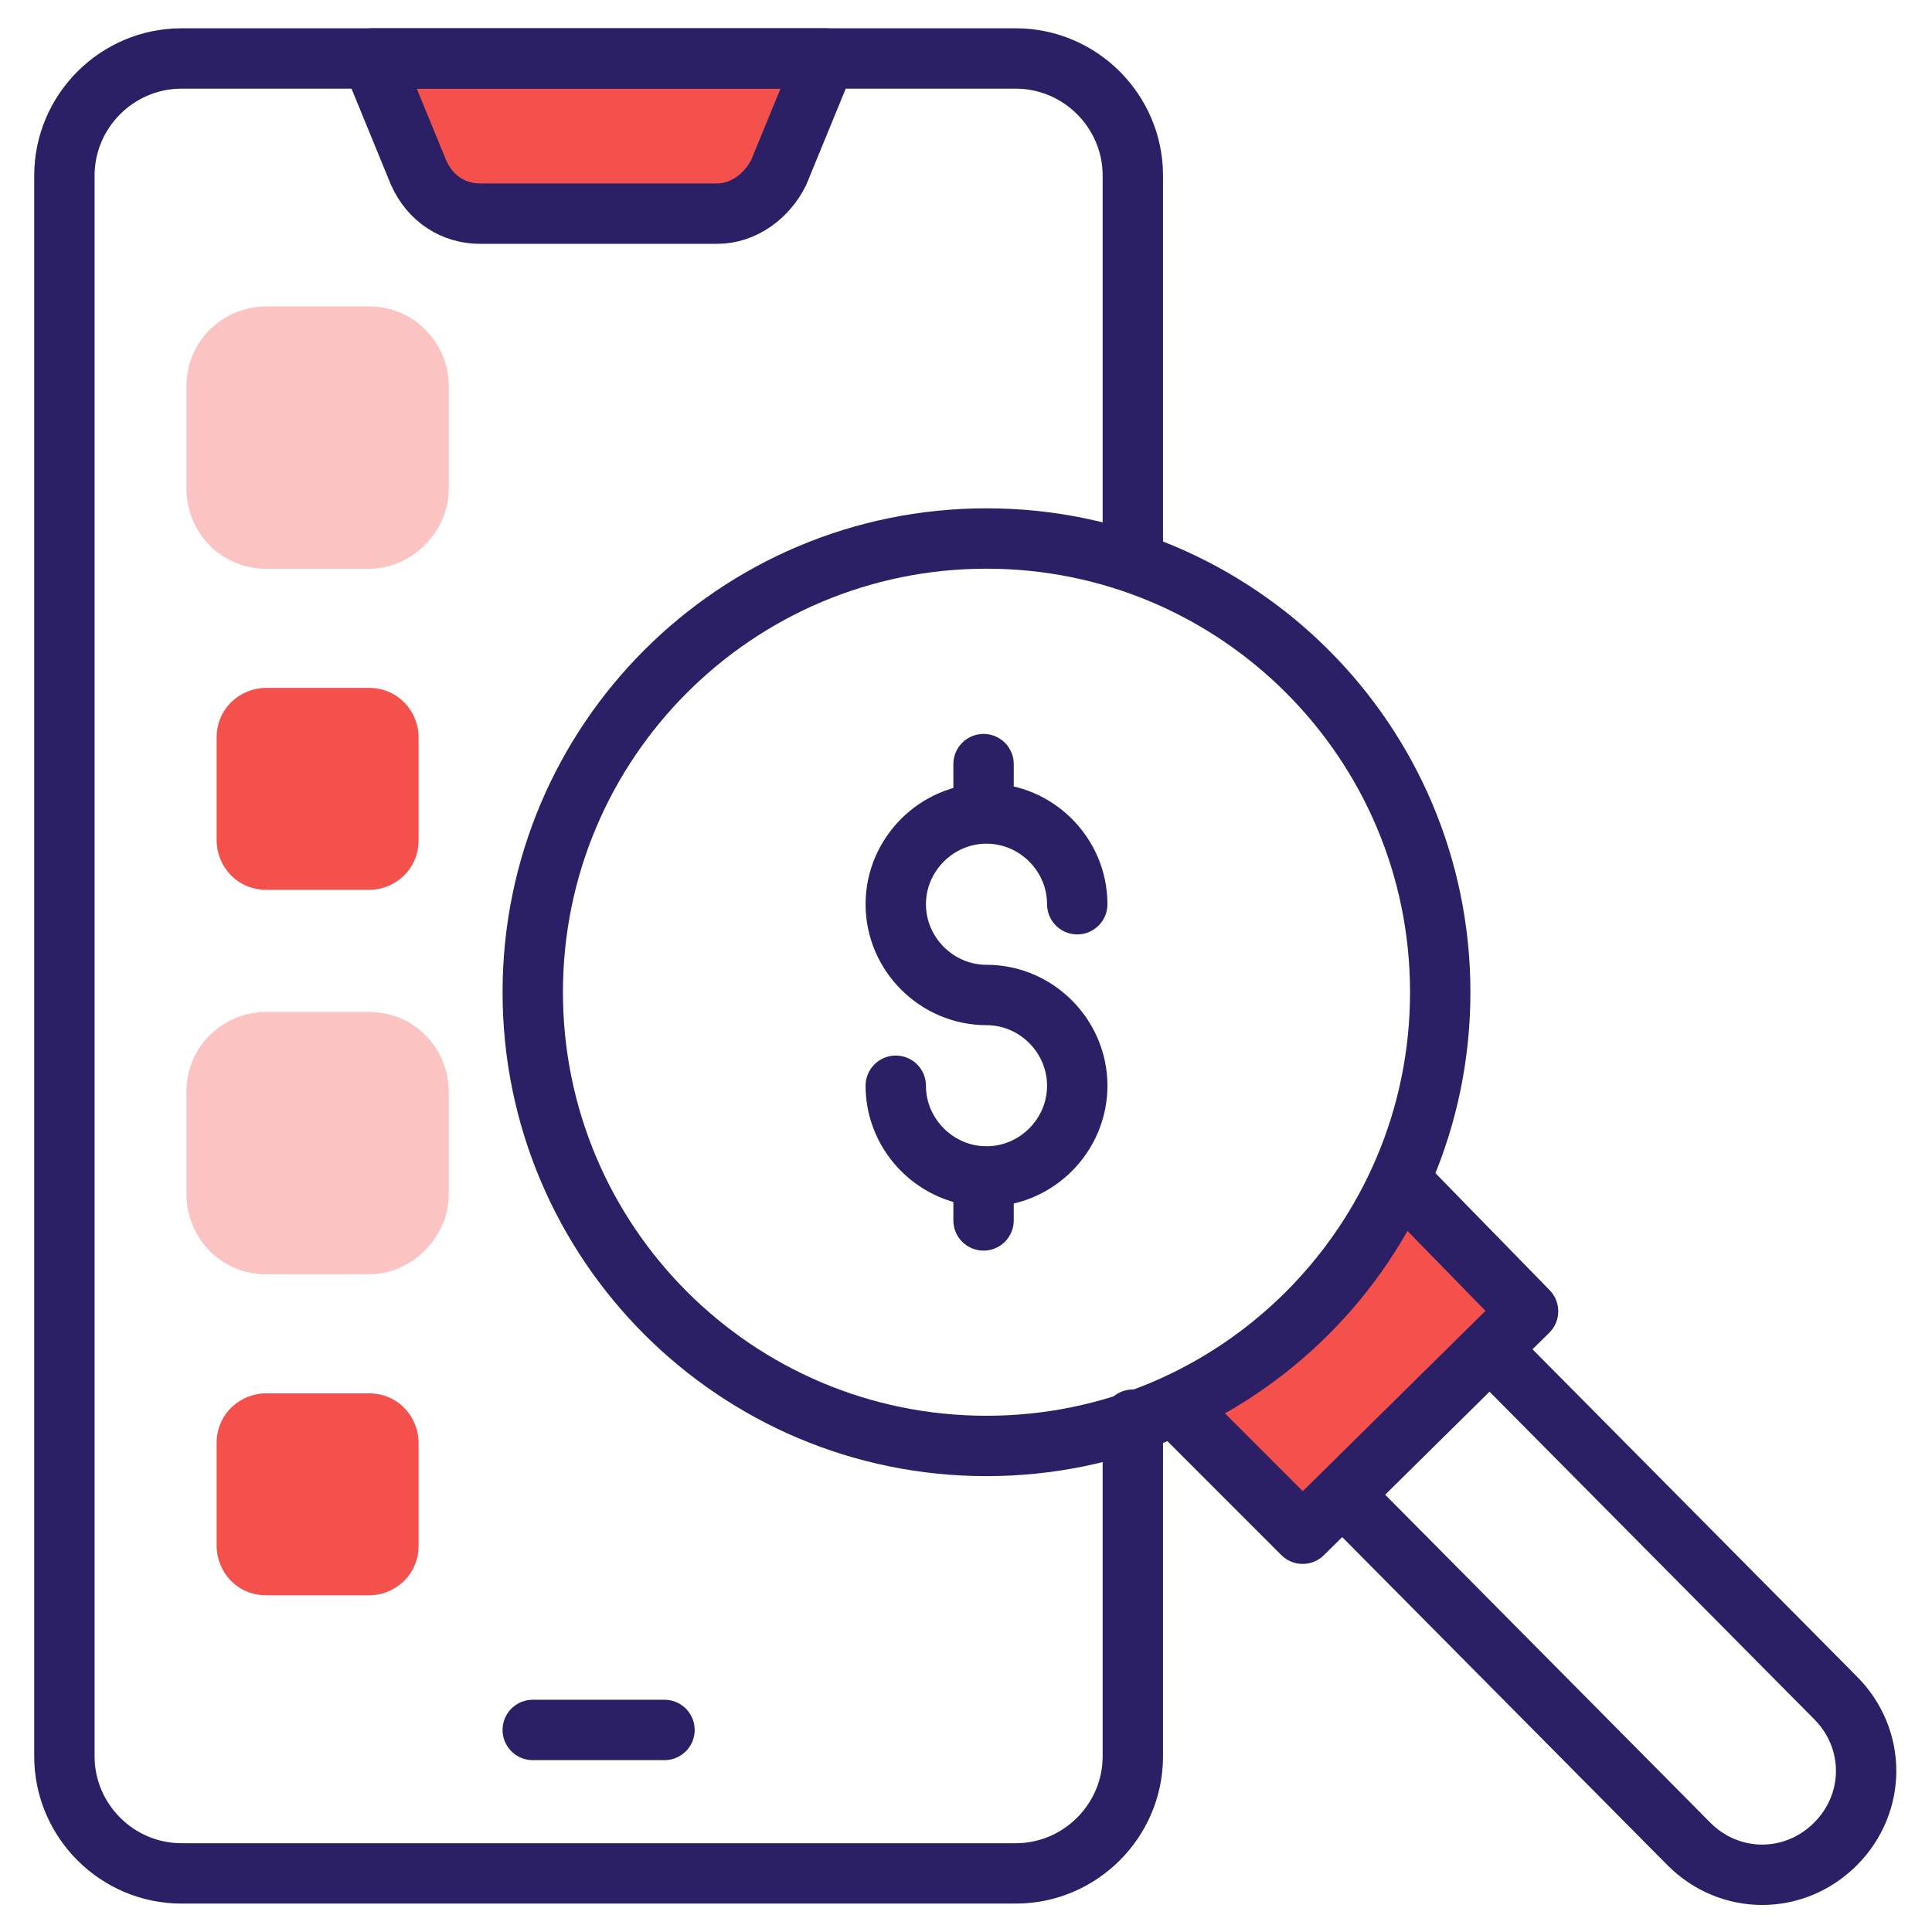 <svg width="48" height="48" viewBox="0 0 48 48" fill="none" xmlns="http://www.w3.org/2000/svg">
<g clip-path="url(#clip0_12627_10881)">
<path d="M17.818 5.308H11.927C11.273 5.308 10.691 4.944 10.4 4.289L9.236 1.453H20.509L19.345 4.289C19.055 4.871 18.473 5.308 17.818 5.308Z" fill="#F5514C" stroke="#2B2065" stroke-width="1.5" stroke-miterlimit="10" stroke-linecap="round" stroke-linejoin="round"/>
<path d="M28.145 35.271V43.635C28.145 45.235 26.836 46.544 25.236 46.544H4.509C2.909 46.544 1.6 45.235 1.6 43.635V4.362C1.6 2.762 2.909 1.453 4.509 1.453H25.236C26.836 1.453 28.145 2.762 28.145 4.362V13.671" stroke="#2B2065" stroke-width="1.5" stroke-miterlimit="10" stroke-linecap="round" stroke-linejoin="round"/>
<path d="M13.236 42.98H16.509" stroke="#2B2065" stroke-width="1.5" stroke-miterlimit="10" stroke-linecap="round" stroke-linejoin="round"/>
<path d="M34.982 29.523L37.964 32.578L32.364 38.105L29.382 35.123" fill="#F5514C"/>
<path d="M34.982 29.523L37.964 32.578L32.364 38.105L29.382 35.123" stroke="#2B2065" stroke-width="1.5" stroke-miterlimit="10" stroke-linecap="round" stroke-linejoin="round"/>
<path d="M24.509 35.924C30.735 35.924 35.782 30.877 35.782 24.652C35.782 18.426 30.735 13.379 24.509 13.379C18.283 13.379 13.236 18.426 13.236 24.652C13.236 30.877 18.283 35.924 24.509 35.924Z" stroke="#2B2065" stroke-width="1.5" stroke-miterlimit="10" stroke-linecap="round" stroke-linejoin="round"/>
<path d="M37.236 33.742L45.6 42.179C46.618 43.197 46.618 44.797 45.6 45.815C44.581 46.833 42.981 46.833 41.963 45.815L33.6 37.379" stroke="#2B2065" stroke-width="1.5" stroke-miterlimit="10" stroke-linecap="round" stroke-linejoin="round"/>
<path d="M9.164 13.382H6.618C5.891 13.382 5.382 12.8 5.382 12.145V9.6C5.382 8.872 5.964 8.363 6.618 8.363H9.164C9.891 8.363 10.4 8.945 10.4 9.6V12.145C10.4 12.8 9.818 13.382 9.164 13.382Z" fill="#FBC3C1" stroke="#FBC3C1" stroke-width="1.5" stroke-miterlimit="10" stroke-linecap="round" stroke-linejoin="round"/>
<path d="M9.164 22.108H6.618C5.891 22.108 5.382 21.526 5.382 20.872V18.326C5.382 17.599 5.964 17.09 6.618 17.09H9.164C9.891 17.09 10.4 17.672 10.4 18.326V20.872C10.4 21.599 9.818 22.108 9.164 22.108Z" fill="#F5514C"/>
<path d="M9.164 30.909H6.618C5.891 30.909 5.382 30.327 5.382 29.672V27.127C5.382 26.4 5.964 25.891 6.618 25.891H9.164C9.891 25.891 10.4 26.472 10.4 27.127V29.672C10.4 30.327 9.818 30.909 9.164 30.909Z" fill="#FBC3C1" stroke="#FBC3C1" stroke-width="1.5" stroke-miterlimit="10" stroke-linecap="round" stroke-linejoin="round"/>
<path d="M9.164 39.635H6.618C5.891 39.635 5.382 39.054 5.382 38.399V35.854C5.382 35.126 5.964 34.617 6.618 34.617H9.164C9.891 34.617 10.4 35.199 10.4 35.854V38.399C10.4 39.126 9.818 39.635 9.164 39.635Z" fill="#F5514C"/>
<path d="M22.255 26.975C22.255 28.211 23.273 29.229 24.509 29.229C25.746 29.229 26.764 28.211 26.764 26.975C26.764 25.738 25.746 24.72 24.509 24.72C23.273 24.72 22.255 23.702 22.255 22.465C22.255 21.229 23.273 20.211 24.509 20.211C25.746 20.211 26.764 21.229 26.764 22.465" stroke="#2B2065" stroke-width="1.5" stroke-miterlimit="10" stroke-linecap="round" stroke-linejoin="round"/>
<path d="M24.436 20.075V18.984" stroke="#2B2065" stroke-width="1.5" stroke-miterlimit="10" stroke-linecap="round" stroke-linejoin="round"/>
<path d="M24.436 30.321V29.23" stroke="#2B2065" stroke-width="1.5" stroke-miterlimit="10" stroke-linecap="round" stroke-linejoin="round"/>
</g>
<defs>
<clipPath id="clip0_12627_10881">
<rect width="48" height="48" fill="white"/>
</clipPath>
</defs>
</svg>
